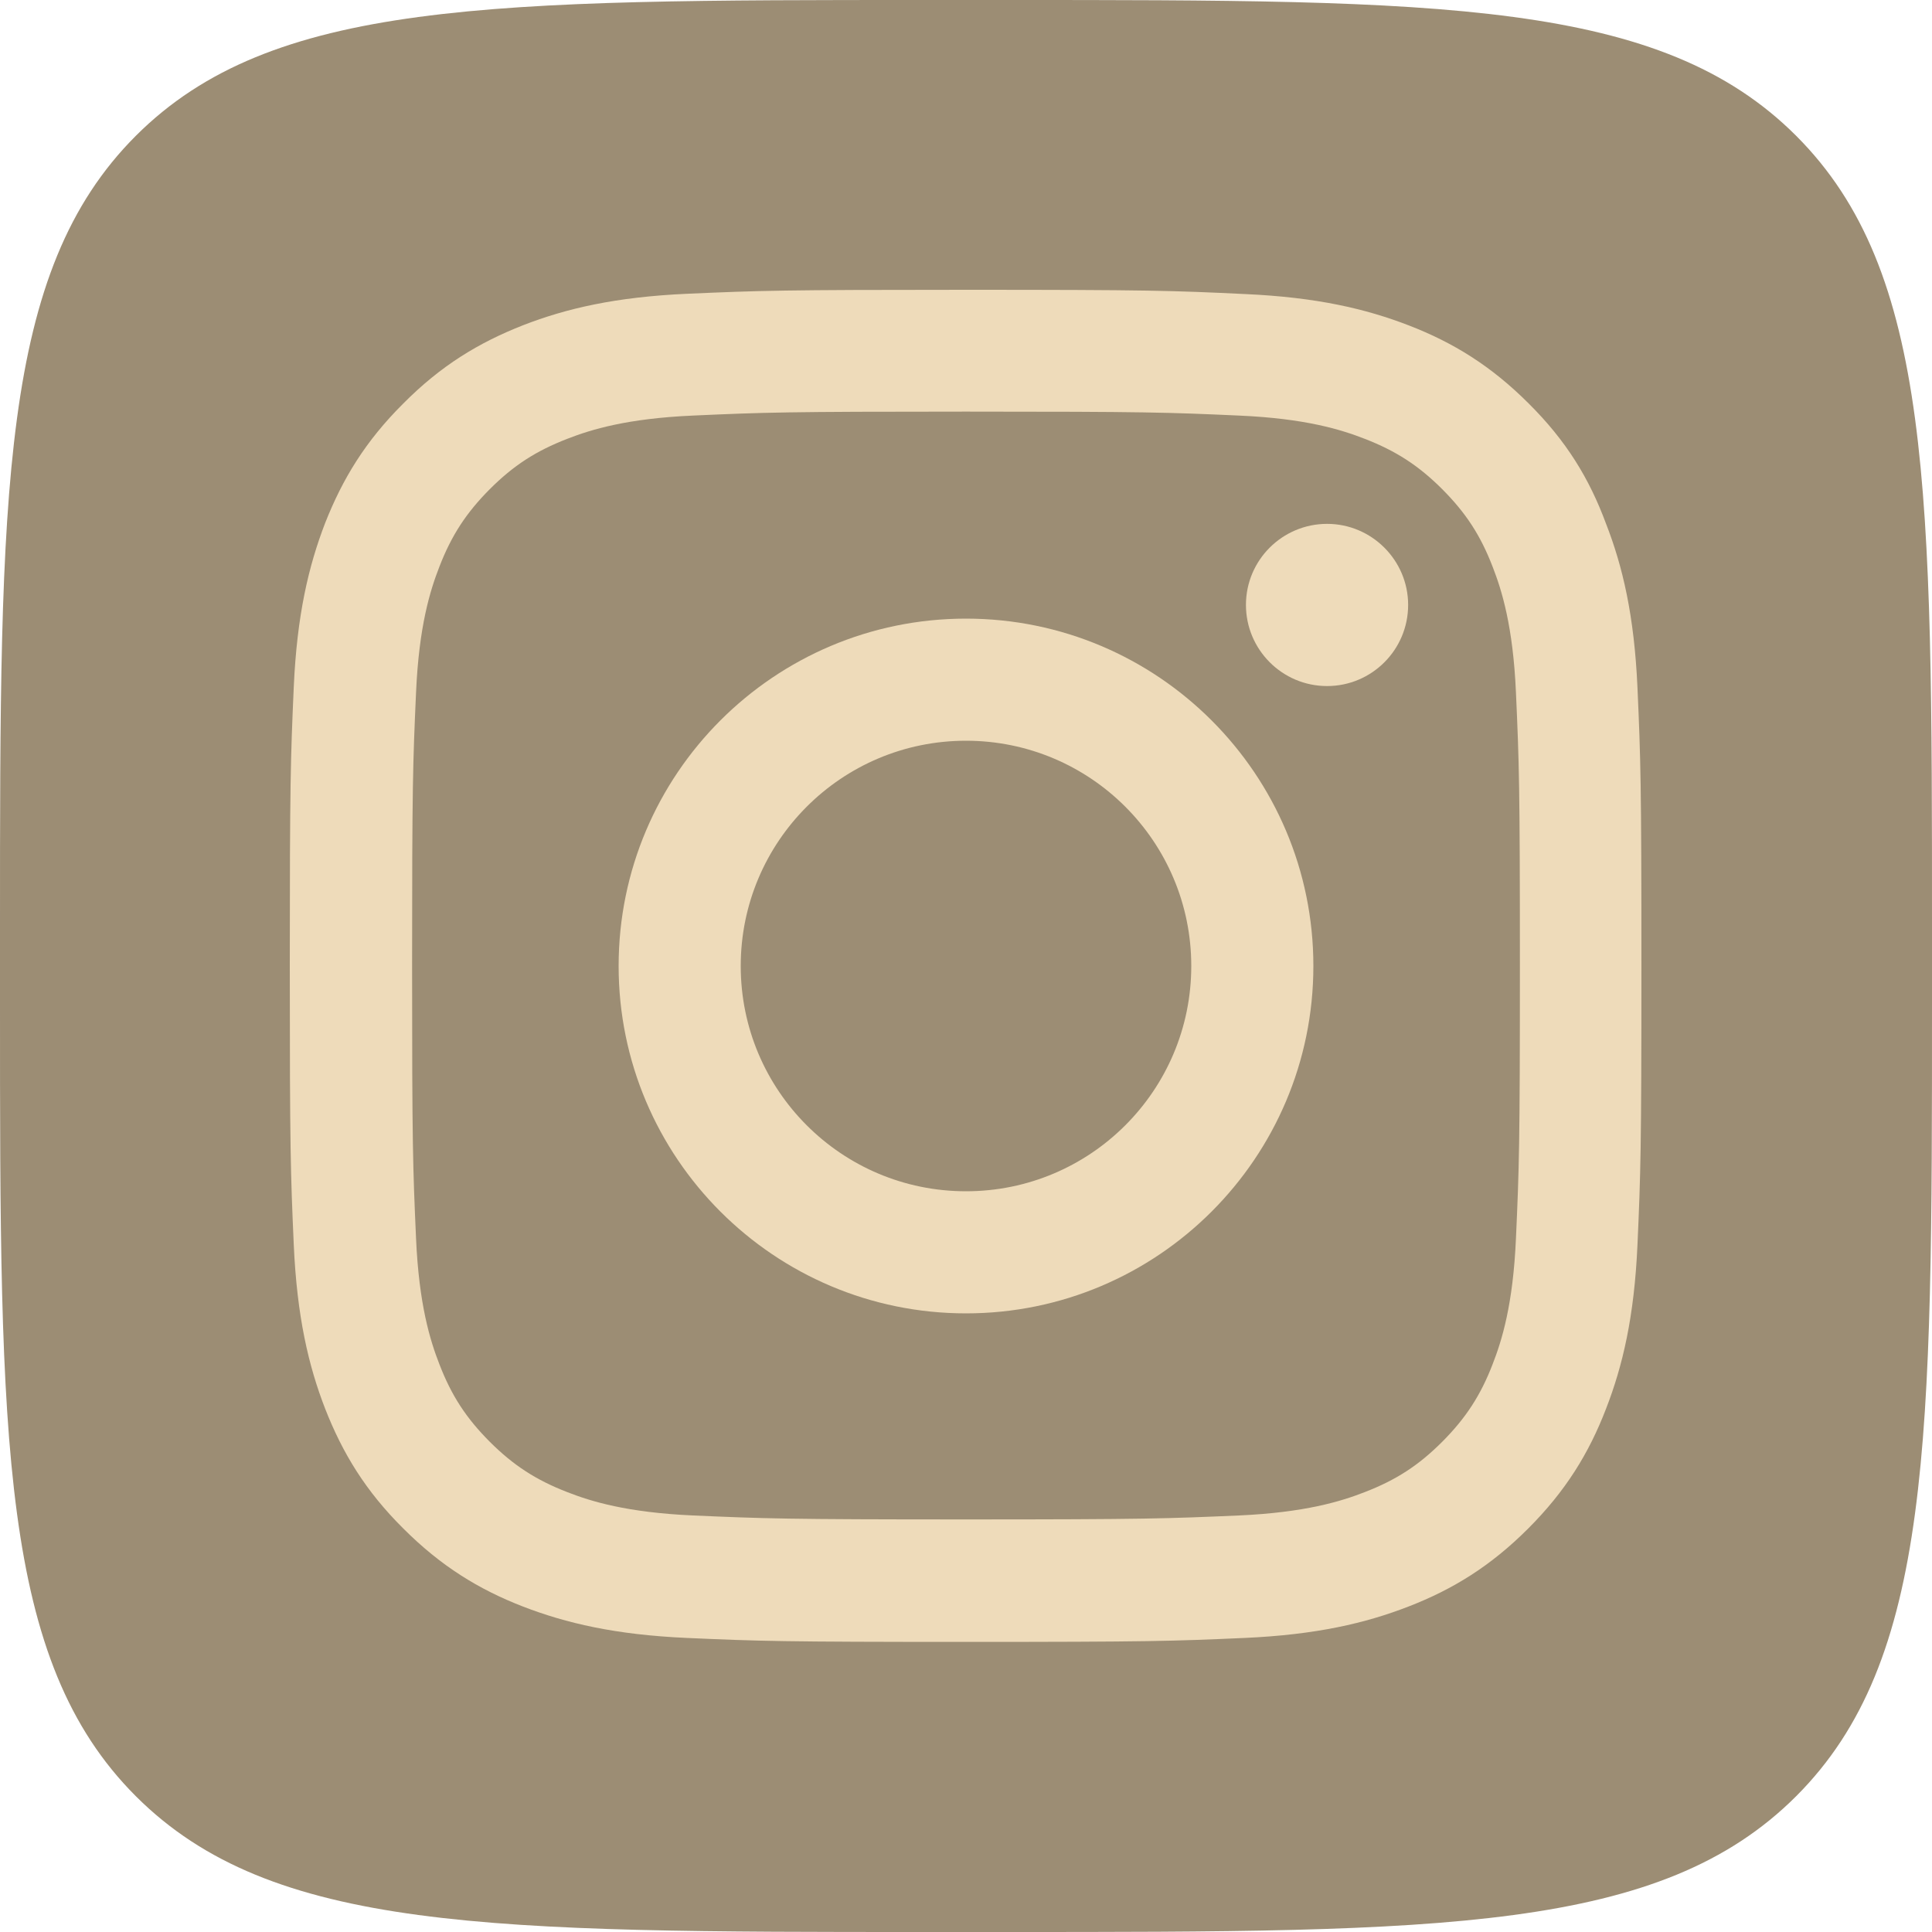 <?xml version="1.0" encoding="UTF-8"?> <svg xmlns="http://www.w3.org/2000/svg" width="20" height="20" viewBox="0 0 20 20" fill="none"><g clip-path="url(#clip0_187_663)"><path fill-rule="evenodd" clip-rule="evenodd" d="M1.406 1.406C0 2.812 0 5.074 0 9.6V10.4C0 14.925 0 17.188 1.406 18.594C2.812 20 5.074 20 9.6 20H10.4C14.925 20 17.188 20 18.594 18.594C20 17.188 20 14.925 20 10.4V9.6C20 5.074 20 2.812 18.594 1.406C17.188 0 14.925 0 10.4 0H9.6C5.074 0 2.812 0 1.406 1.406ZM3.375 6.083C3.483 11.283 6.083 14.408 10.642 14.408H10.9V11.433C12.575 11.6 13.842 12.825 14.35 14.408H16.717C16.067 12.042 14.358 10.733 13.292 10.233C14.358 9.617 15.858 8.117 16.217 6.083H14.067C13.6 7.733 12.217 9.233 10.9 9.375V6.083H8.75V11.85C7.417 11.517 5.733 9.9 5.658 6.083H3.375Z" fill="#9C8D74"></path></g><rect x="3" y="5" width="14" height="11" fill="#9C8D74"></rect><g clip-path="url(#clip1_187_663)"><path d="M10 4.261C11.87 4.261 12.092 4.269 12.827 4.302C13.511 4.332 13.88 4.446 14.126 4.542C14.452 4.668 14.687 4.821 14.93 5.064C15.176 5.311 15.327 5.543 15.452 5.868C15.548 6.114 15.663 6.486 15.693 7.167C15.726 7.905 15.734 8.127 15.734 9.995C15.734 11.865 15.726 12.086 15.693 12.822C15.663 13.505 15.548 13.875 15.452 14.121C15.327 14.446 15.173 14.681 14.93 14.925C14.684 15.171 14.452 15.321 14.126 15.447C13.88 15.543 13.508 15.657 12.827 15.688C12.089 15.72 11.868 15.729 10 15.729C8.13 15.729 7.908 15.72 7.173 15.688C6.489 15.657 6.12 15.543 5.874 15.447C5.548 15.321 5.313 15.168 5.07 14.925C4.824 14.678 4.673 14.446 4.548 14.121C4.452 13.875 4.337 13.503 4.307 12.822C4.274 12.084 4.266 11.862 4.266 9.995C4.266 8.124 4.274 7.903 4.307 7.167C4.337 6.484 4.452 6.114 4.548 5.868C4.673 5.543 4.827 5.308 5.07 5.064C5.316 4.818 5.548 4.668 5.874 4.542C6.12 4.446 6.492 4.332 7.173 4.302C7.908 4.269 8.13 4.261 10 4.261ZM10 3C8.1 3 7.862 3.008 7.115 3.041C6.371 3.074 5.86 3.194 5.417 3.366C4.955 3.547 4.564 3.785 4.176 4.176C3.785 4.564 3.547 4.955 3.366 5.414C3.194 5.86 3.074 6.369 3.041 7.112C3.008 7.862 3 8.1 3 10C3 11.9 3.008 12.138 3.041 12.885C3.074 13.629 3.194 14.14 3.366 14.583C3.547 15.045 3.785 15.436 4.176 15.824C4.564 16.212 4.955 16.453 5.414 16.631C5.86 16.803 6.369 16.923 7.112 16.956C7.859 16.989 8.097 16.997 9.997 16.997C11.898 16.997 12.136 16.989 12.882 16.956C13.626 16.923 14.137 16.803 14.58 16.631C15.04 16.453 15.431 16.212 15.819 15.824C16.207 15.436 16.448 15.045 16.625 14.585C16.798 14.14 16.918 13.631 16.951 12.887C16.984 12.141 16.992 11.903 16.992 10.003C16.992 8.102 16.984 7.864 16.951 7.118C16.918 6.374 16.798 5.863 16.625 5.42C16.453 4.955 16.215 4.564 15.824 4.176C15.436 3.788 15.045 3.547 14.585 3.369C14.14 3.197 13.631 3.077 12.887 3.044C12.138 3.008 11.9 3 10 3Z" fill="#EEDBBA"></path><path d="M10 6.404C8.015 6.404 6.404 8.015 6.404 10C6.404 11.985 8.015 13.596 10 13.596C11.985 13.596 13.596 11.985 13.596 10C13.596 8.015 11.985 6.404 10 6.404ZM10 12.332C8.712 12.332 7.668 11.288 7.668 10C7.668 8.712 8.712 7.668 10 7.668C11.288 7.668 12.332 8.712 12.332 10C12.332 11.288 11.288 12.332 10 12.332Z" fill="#EEDBBA"></path><path d="M14.577 6.262C14.577 6.727 14.2 7.102 13.738 7.102C13.273 7.102 12.898 6.724 12.898 6.262C12.898 5.797 13.276 5.423 13.738 5.423C14.2 5.423 14.577 5.8 14.577 6.262Z" fill="#EEDBBA"></path></g><defs><clipPath id="clip0_187_663"><rect width="20" height="20" fill="white"></rect></clipPath><clipPath id="clip1_187_663"><rect width="14" height="14" fill="white" transform="translate(3 3)"></rect></clipPath></defs></svg> 